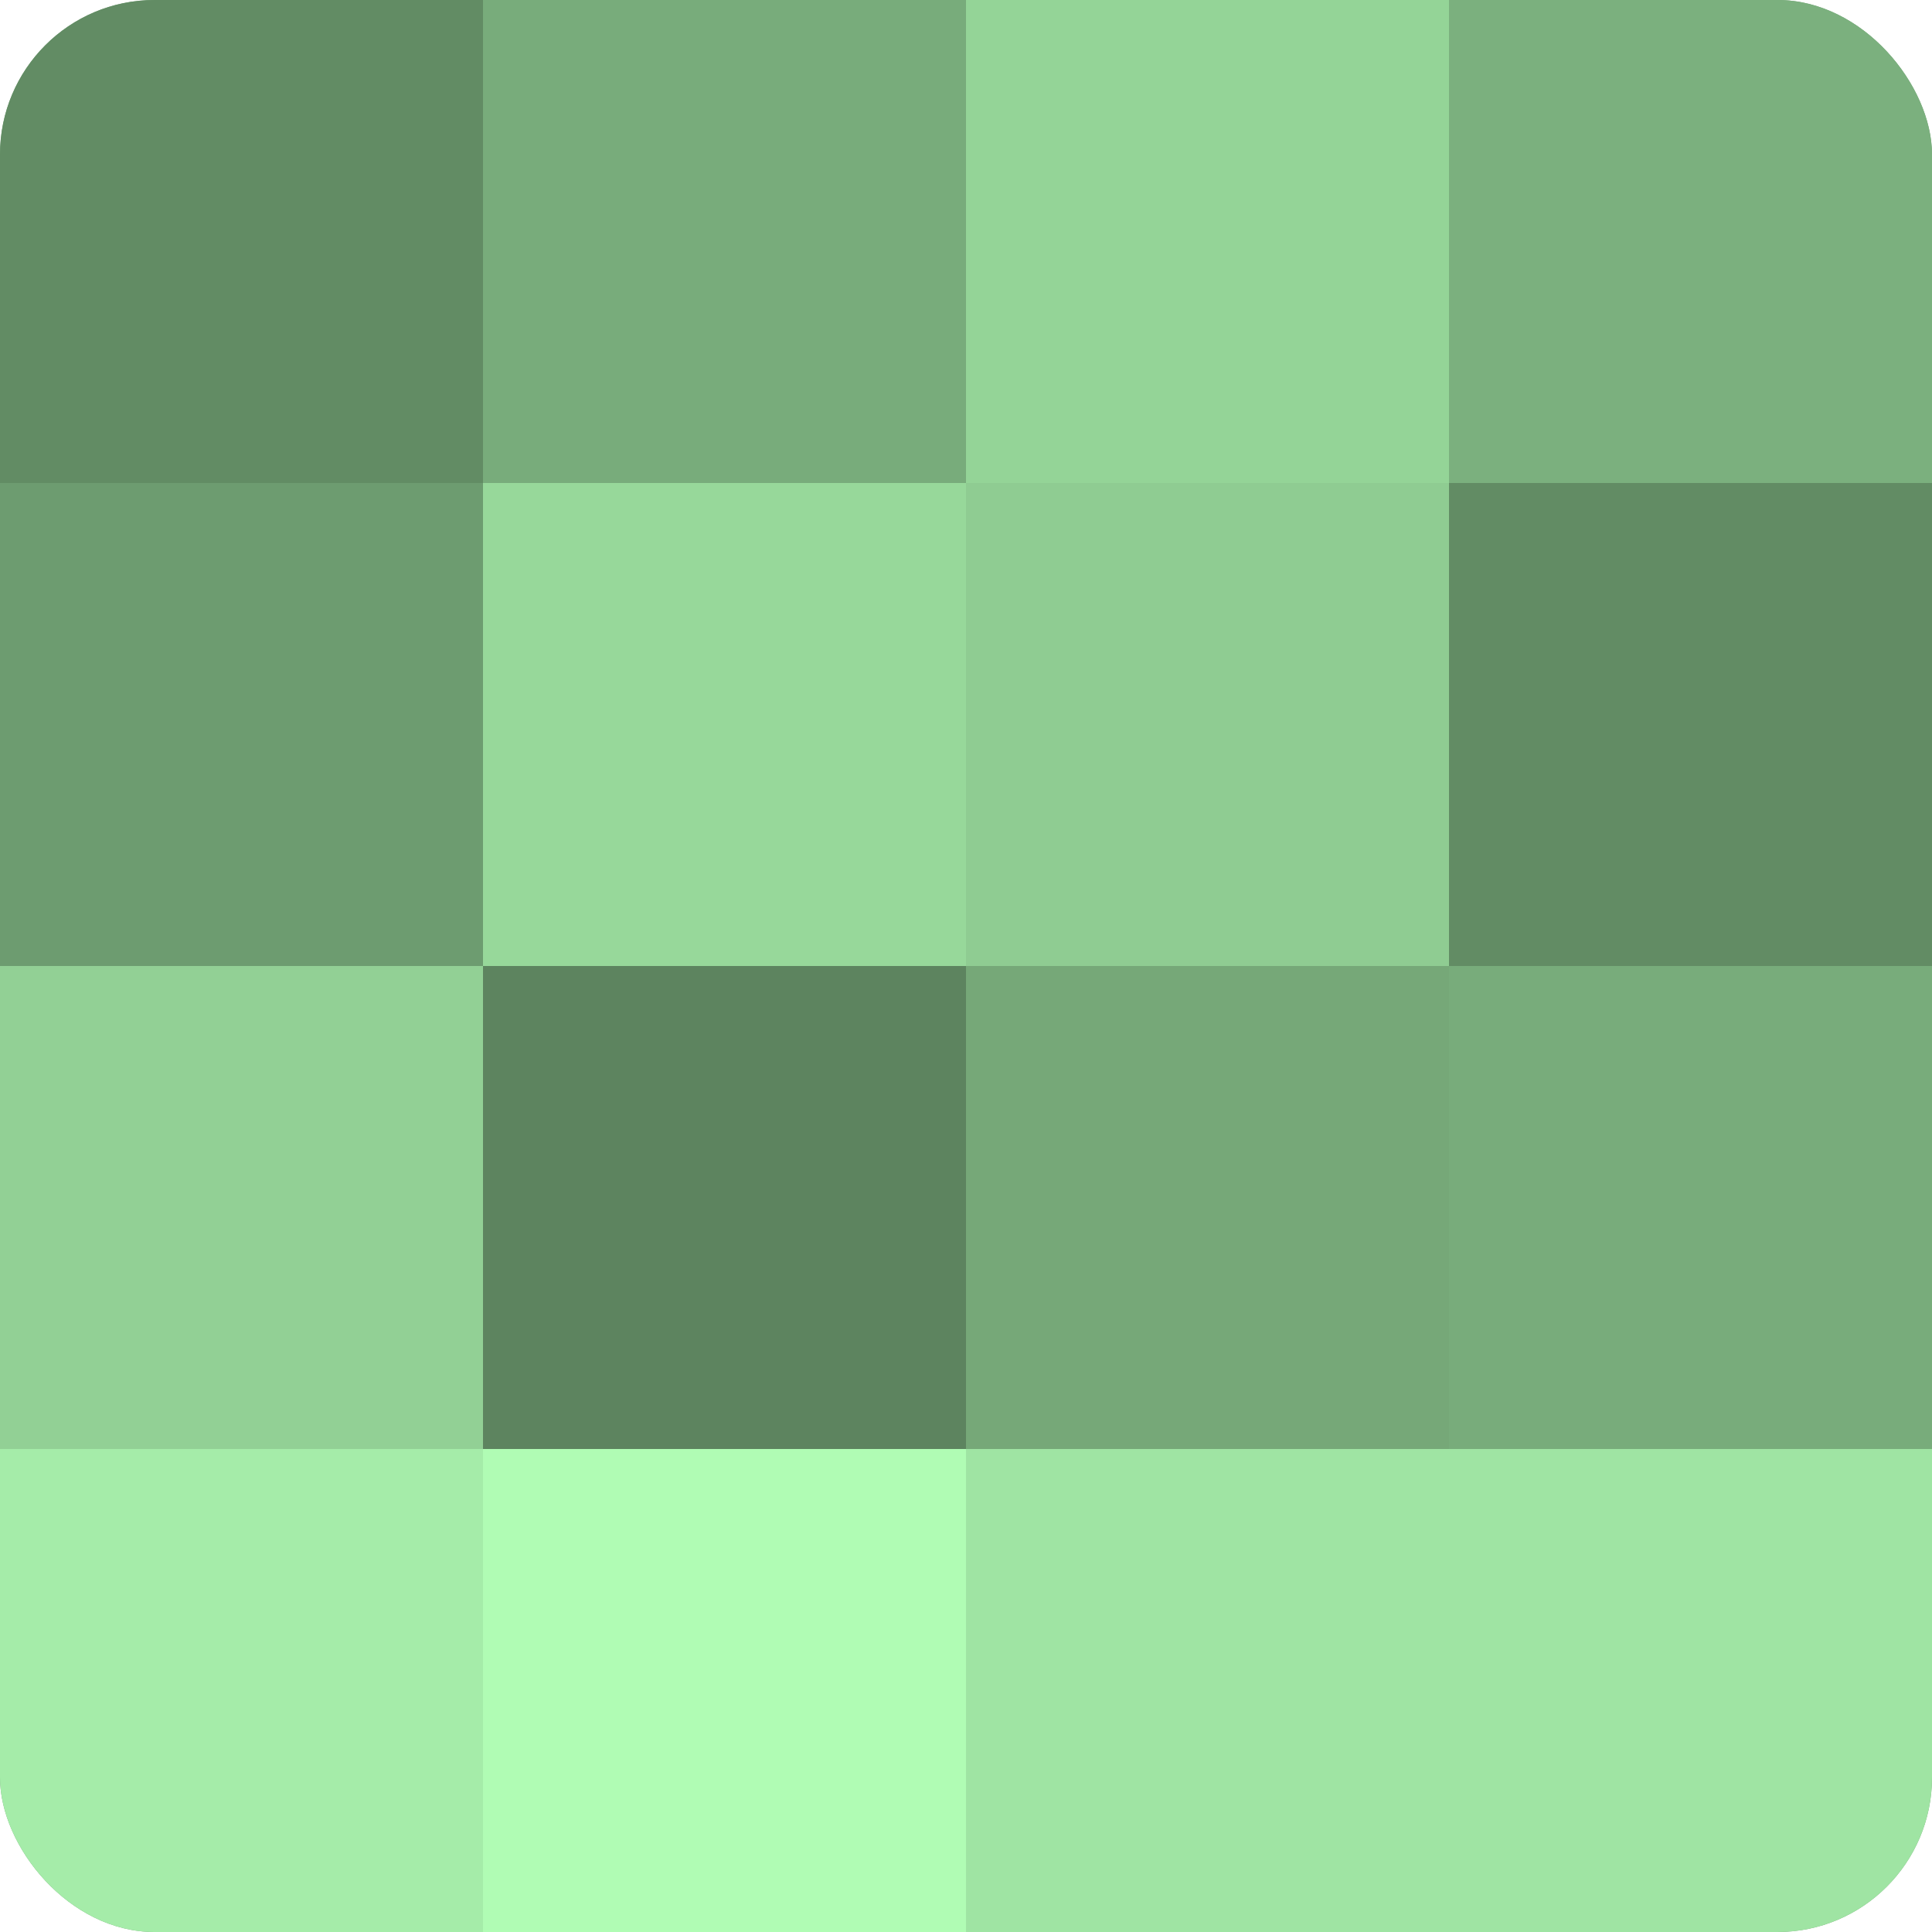 <?xml version="1.0" encoding="UTF-8"?>
<svg xmlns="http://www.w3.org/2000/svg" width="60" height="60" viewBox="0 0 100 100" preserveAspectRatio="xMidYMid meet"><defs><clipPath id="c" width="100" height="100"><rect width="100" height="100" rx="8" ry="8"/></clipPath></defs><g clip-path="url(#c)"><rect width="100" height="100" fill="#70a072"/><rect width="25" height="25" fill="#628c64"/><rect y="25" width="25" height="25" fill="#6d9c70"/><rect y="50" width="25" height="25" fill="#92d095"/><rect y="75" width="25" height="25" fill="#a5eca9"/><rect x="25" width="25" height="25" fill="#78ac7b"/><rect x="25" y="25" width="25" height="25" fill="#97d89a"/><rect x="25" y="50" width="25" height="25" fill="#5d845f"/><rect x="25" y="75" width="25" height="25" fill="#b0fcb4"/><rect x="50" width="25" height="25" fill="#94d497"/><rect x="50" y="25" width="25" height="25" fill="#8fcc92"/><rect x="50" y="50" width="25" height="25" fill="#76a878"/><rect x="50" y="75" width="25" height="25" fill="#9fe4a3"/><rect x="75" width="25" height="25" fill="#7bb07e"/><rect x="75" y="25" width="25" height="25" fill="#628c64"/><rect x="75" y="50" width="25" height="25" fill="#78ac7b"/><rect x="75" y="75" width="25" height="25" fill="#9fe4a3"/></g></svg>
